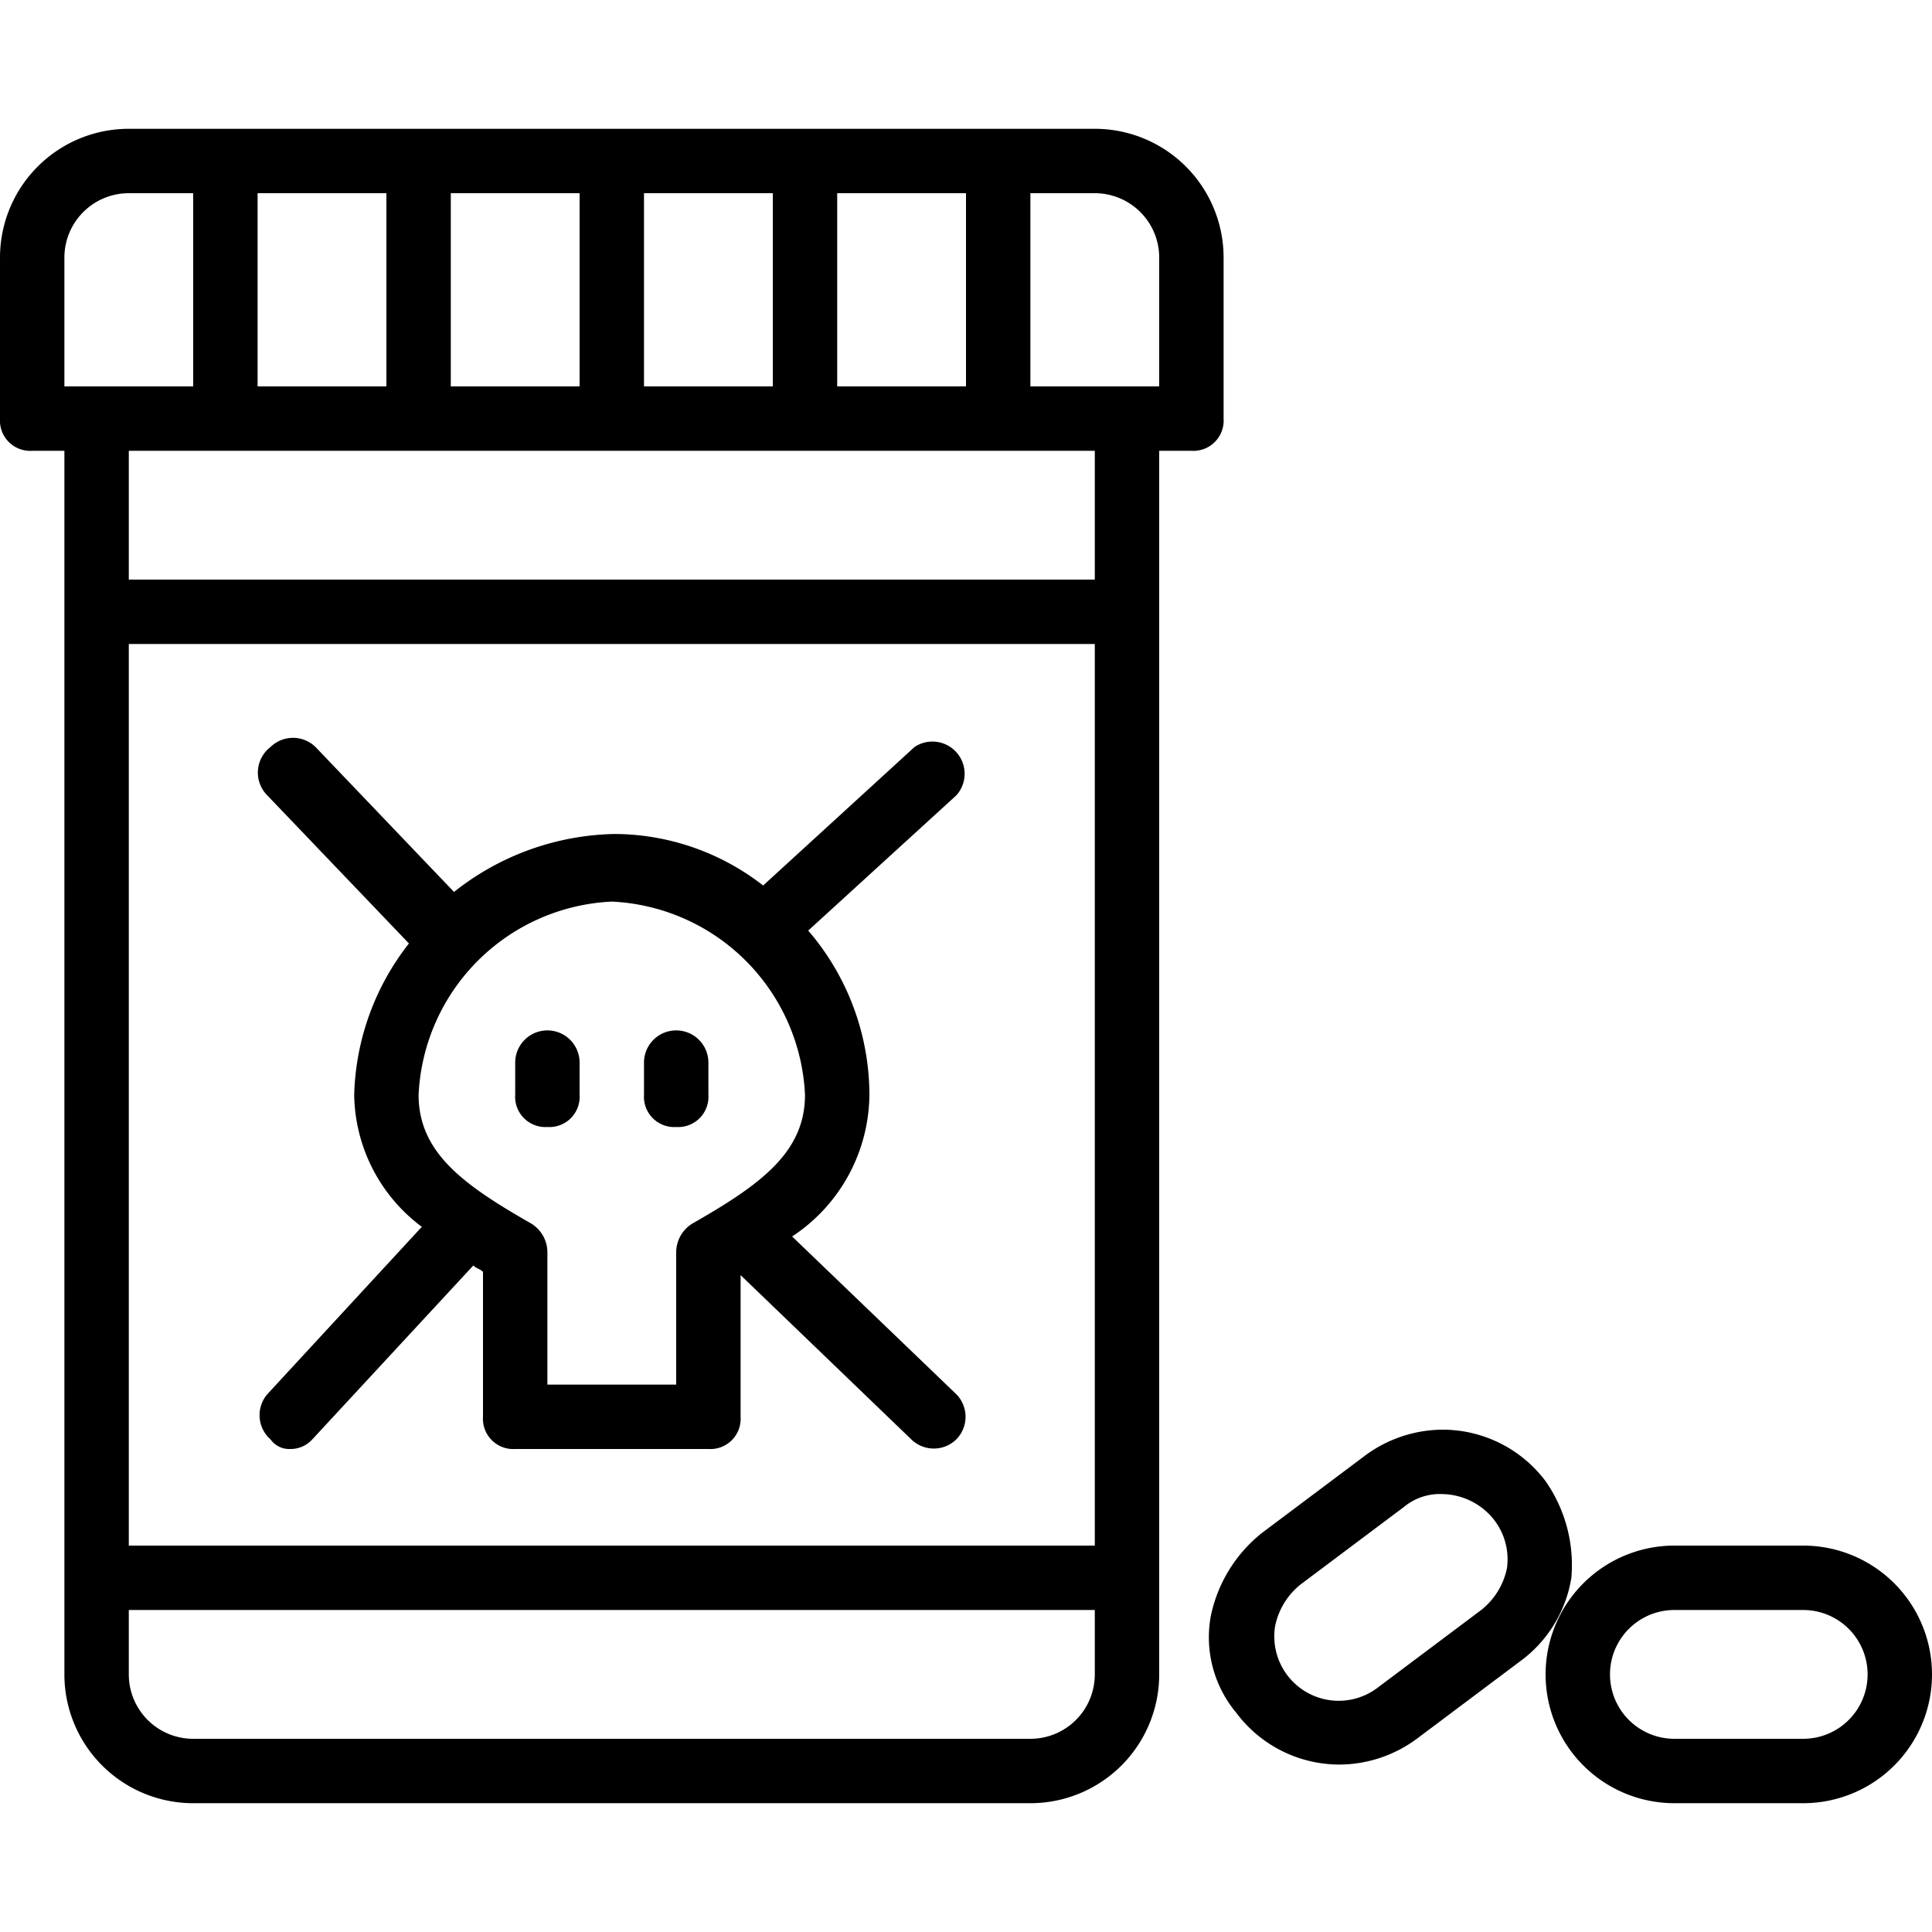 <svg xmlns="http://www.w3.org/2000/svg" viewBox="0 0 60 60"><g><path d="M38,13V8a4,4,0,0,0-4-4H4A4,4,0,0,0,0,8v5a.94.94,0,0,0,1,1H2V52a4,4,0,0,0,4,4H32a4,4,0,0,0,4-4V14h1a.94.94,0,0,0,1-1ZM26,6h4v6H26ZM20,6h4v6H20ZM14,6h4v6H14ZM8,6h4v6H8ZM2,8A2,2,0,0,1,4,6H6v6H2V8ZM4,20H34V48H4ZM32,54H6a2,2,0,0,1-2-2V50H34v2a2,2,0,0,1-2,2ZM4,14H34v4H4Zm32-2H32V6h2a2,2,0,0,1,2,2v4Z" fill="#000000" fill-rule="evenodd"></path><path d="M56,48H52a4,4,0,0,0,0,8h4a4,4,0,0,0,0-8Zm0,6H52a2,2,0,0,1,0-4h4a2,2,0,0,1,0,4Z" fill="#000000" fill-rule="evenodd"></path><path d="M48,46a4,4,0,0,0-3.2-1.6,4.07,4.07,0,0,0-2.4.8l-3.2,2.4a4.45,4.45,0,0,0-1.6,2.6,3.66,3.66,0,0,0,.8,3,4,4,0,0,0,3.2,1.6A4.07,4.07,0,0,0,44,54l3.2-2.4A4,4,0,0,0,48.8,49a4.55,4.55,0,0,0-.8-3Zm-1.2,2.7A2.22,2.22,0,0,1,46,50l-3.2,2.4a2,2,0,0,1-3.2-1.9,2.22,2.22,0,0,1,.8-1.3l3.2-2.4a1.75,1.75,0,0,1,1.2-.4,2.09,2.09,0,0,1,1.6.8,2,2,0,0,1,.4,1.5Z" fill="#000000" fill-rule="evenodd"></path><path d="M8.3,24.7l4.4,4.6A7.94,7.94,0,0,0,11,34a5.2,5.2,0,0,0,2.1,4.1L8.3,43.3a1,1,0,0,0,.1,1.4A.71.71,0,0,0,9,45a.91.91,0,0,0,.7-.3l5-5.4c.1.1.2.1.3.2V44a.94.94,0,0,0,1,1h6a.94.94,0,0,0,1-1V39.6l5.3,5.1a1,1,0,0,0,1.4,0,1,1,0,0,0,0-1.4l-5.1-4.9A5.32,5.32,0,0,0,27,34a7.84,7.84,0,0,0-1.9-5.1l4.6-4.2a1,1,0,0,0-1.3-1.5l-4.7,4.3a7.55,7.55,0,0,0-4.6-1.6,8.26,8.26,0,0,0-5,1.8L9.8,23.2a1,1,0,0,0-1.4,0,1,1,0,0,0-.1,1.5ZM25,34c0,1.8-1.4,2.8-3.5,4a1.05,1.05,0,0,0-.5.9V43H17V38.9a1.05,1.05,0,0,0-.5-.9c-2.1-1.2-3.5-2.2-3.5-4a6.3,6.3,0,0,1,6-6,6.3,6.3,0,0,1,6,6Z" fill="#000000" fill-rule="evenodd"></path><path d="M17,35a.94.94,0,0,0,1-1V33a1,1,0,0,0-2,0v1a.94.94,0,0,0,1,1" fill="#000000" fill-rule="evenodd"></path><path d="M21,35a.94.94,0,0,0,1-1V33a1,1,0,0,0-2,0v1a.94.94,0,0,0,1,1" fill="#000000" fill-rule="evenodd"></path></g></svg>